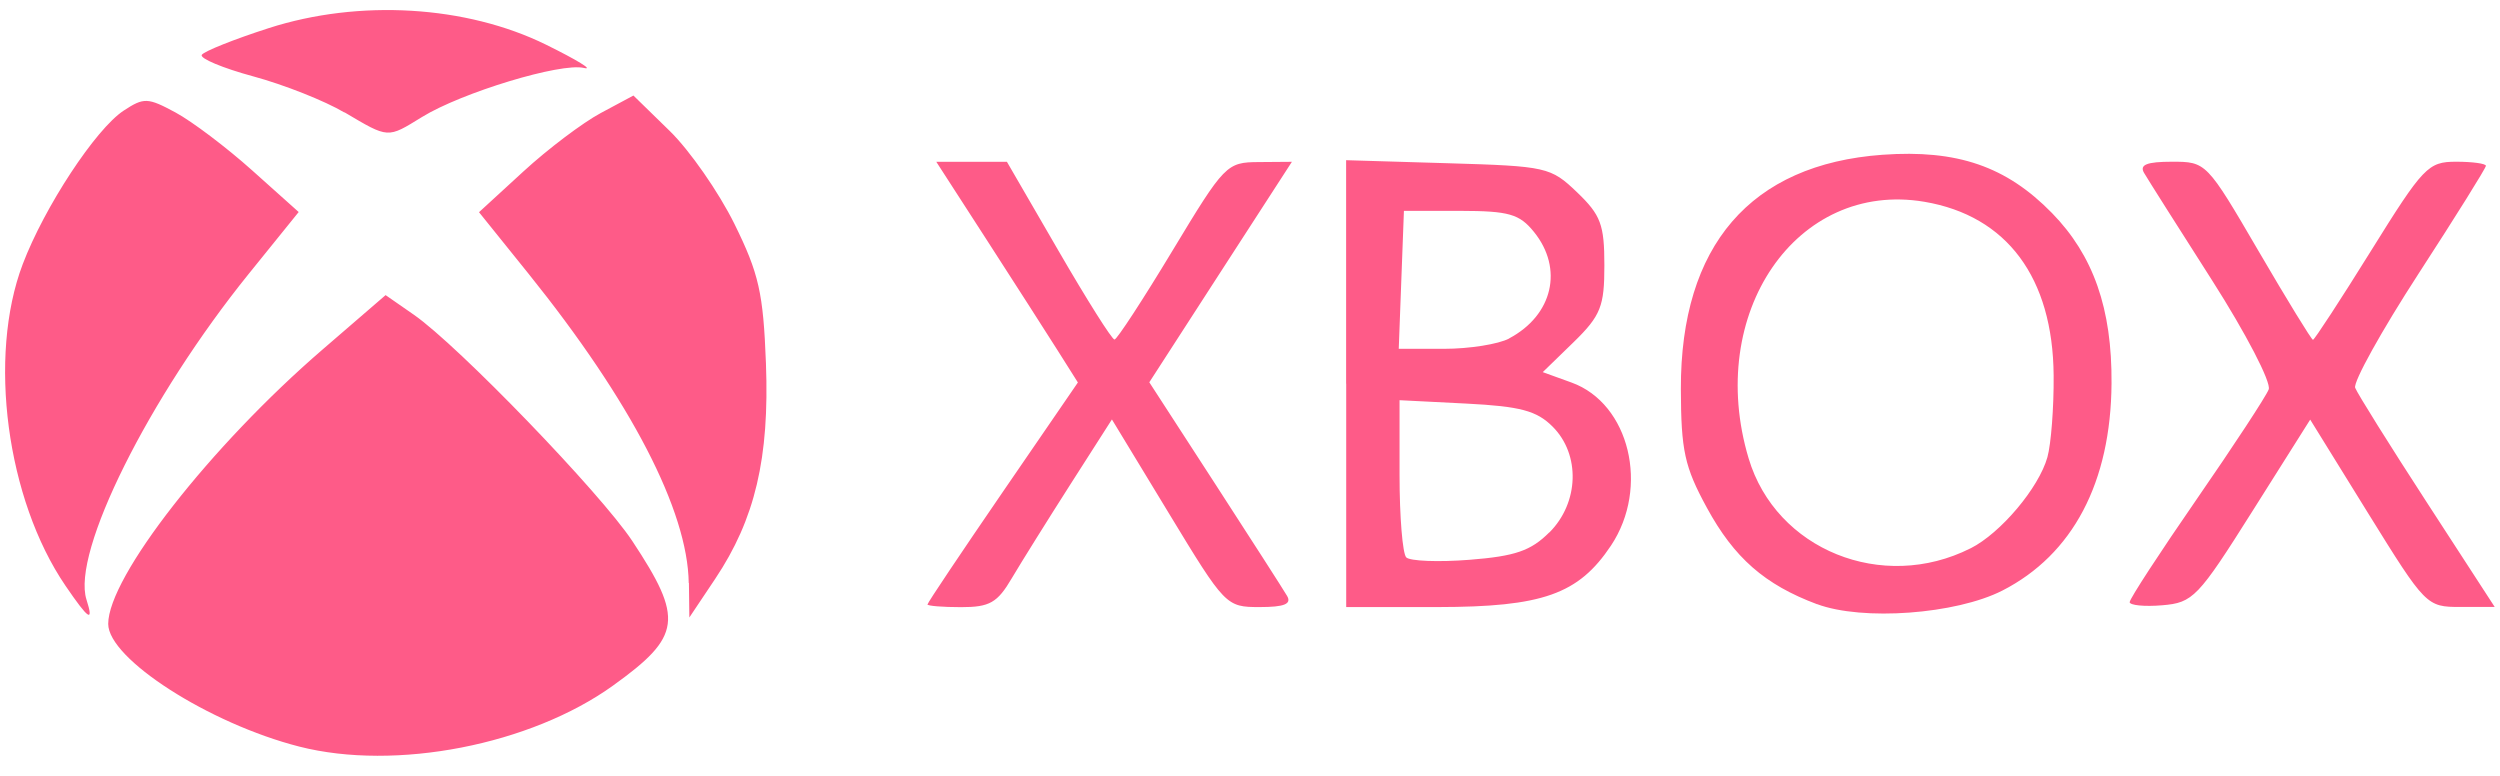 <?xml version="1.0" encoding="UTF-8"?>
<svg xmlns="http://www.w3.org/2000/svg" width="116" height="36" viewBox="0 0 116 36" fill="none">
  <g id="svg2985" clip-path="url(#clip0_6392_7241)">
    <path id="path3505" d="M13.888 34.642C9.698 33.572 5.021 30.568 5.021 28.949C5.021 26.779 9.764 20.705 14.966 16.218L17.892 13.693L19.206 14.606C21.268 16.04 27.863 22.875 29.338 25.102C31.73 28.717 31.627 29.523 28.449 31.808C24.619 34.564 18.355 35.783 13.888 34.642ZM3.037 27.176C0.302 23.164 -0.574 16.553 1.054 12.259C2.062 9.603 4.442 5.983 5.74 5.132C6.678 4.516 6.855 4.524 8.144 5.219C8.909 5.632 10.508 6.838 11.698 7.904L13.859 9.838L11.545 12.702C6.897 18.457 3.318 25.639 4.012 27.82C4.364 28.92 4.116 28.759 3.037 27.176ZM31.957 27.052C31.912 23.697 29.284 18.623 24.528 12.706L22.226 9.846L24.288 7.954C25.421 6.913 27.032 5.698 27.871 5.247L29.391 4.433L31.073 6.074C31.999 6.975 33.35 8.917 34.077 10.388C35.213 12.693 35.416 13.59 35.54 16.863C35.705 21.255 35.036 24.089 33.185 26.858L31.986 28.651L31.966 27.052H31.957ZM84.31 28.035C81.881 27.126 80.463 25.883 79.195 23.552C78.162 21.656 78.001 20.908 77.992 18.048C77.976 11.392 81.224 7.623 87.351 7.181C90.814 6.933 93.095 7.718 95.211 9.884C97.136 11.854 98 14.325 97.975 17.784C97.946 22.383 96.177 25.734 92.909 27.403C90.752 28.502 86.418 28.82 84.31 28.031V28.035ZM91.438 25.441C92.831 24.738 94.603 22.635 95 21.213C95.169 20.606 95.302 18.9 95.289 17.424C95.256 12.883 93.12 10.012 89.293 9.363C83.356 8.359 79.12 14.54 81.137 21.271C82.405 25.511 87.343 27.506 91.434 25.441H91.438ZM43.039 28.04C43.039 27.969 44.61 25.626 46.527 22.829L50.014 17.747L49.064 16.243C48.539 15.416 47.064 13.111 45.779 11.123L43.444 7.508H46.721L49.114 11.636C50.428 13.904 51.597 15.759 51.713 15.755C51.824 15.755 53.035 13.9 54.398 11.64C56.82 7.627 56.915 7.528 58.411 7.52L59.944 7.508L56.634 12.623L53.328 17.738L56.374 22.437C58.047 25.019 59.555 27.366 59.721 27.651C59.94 28.027 59.592 28.168 58.448 28.168C56.89 28.168 56.845 28.118 54.233 23.812L51.593 19.462L49.667 22.474C48.609 24.131 47.386 26.089 46.948 26.829C46.279 27.969 45.919 28.172 44.593 28.172C43.734 28.172 43.031 28.114 43.031 28.044L43.039 28.04ZM62.46 17.8V7.433L67.187 7.574C71.769 7.71 71.951 7.751 73.179 8.925C74.278 9.979 74.443 10.425 74.443 12.313C74.443 14.201 74.286 14.639 73.013 15.879L71.584 17.267L72.922 17.751C75.612 18.726 76.55 22.614 74.749 25.317C73.24 27.577 71.575 28.163 66.7 28.168H62.464V17.805L62.46 17.8ZM71.889 24.709C73.269 23.329 73.34 21.094 72.042 19.796C71.303 19.057 70.546 18.854 68.034 18.726L64.939 18.569V22.056C64.939 23.974 65.08 25.688 65.249 25.862C65.419 26.035 66.745 26.089 68.191 25.974C70.307 25.808 71.034 25.556 71.889 24.701V24.709ZM70.026 15.701C72.055 14.623 72.555 12.462 71.174 10.759C70.501 9.929 70.017 9.789 67.766 9.784H65.142L65.022 12.983L64.902 16.185H67.014C68.175 16.185 69.53 15.97 70.026 15.706V15.701ZM98.818 27.936C98.818 27.783 100.219 25.635 101.929 23.16C103.64 20.685 105.144 18.391 105.268 18.069C105.392 17.743 104.21 15.466 102.64 13.007C101.07 10.549 99.648 8.305 99.483 8.02C99.264 7.644 99.615 7.504 100.781 7.504C102.367 7.504 102.392 7.528 104.789 11.636C106.115 13.908 107.255 15.768 107.322 15.768C107.388 15.768 108.603 13.908 110.016 11.636C112.441 7.739 112.664 7.504 113.966 7.504C114.726 7.504 115.346 7.59 115.346 7.694C115.346 7.797 113.941 10.049 112.222 12.697C110.503 15.346 109.181 17.73 109.28 17.995C109.383 18.259 110.879 20.656 112.611 23.321L115.755 28.163H114.164C112.594 28.163 112.549 28.118 109.883 23.817L107.193 19.47L104.516 23.713C101.987 27.726 101.756 27.965 100.326 28.085C99.496 28.155 98.814 28.085 98.814 27.936H98.818ZM15.979 5.219C15.074 4.681 13.173 3.929 11.756 3.545C10.338 3.161 9.26 2.71 9.363 2.545C9.467 2.38 10.863 1.822 12.466 1.306C16.665 -0.046 21.636 0.252 25.338 2.074C26.78 2.785 27.569 3.268 27.094 3.153C26.036 2.896 21.425 4.293 19.582 5.429C17.962 6.425 18.049 6.433 15.983 5.21L15.979 5.219Z" fill="#FE5B88"></path>
  </g>
  <defs>
    <clipPath id="clip0_6392_7241">
      <rect width="115.519" height="34.597" fill="white" transform="translate(0.236 0.471)"></rect>
    </clipPath>
  </defs>
</svg>
